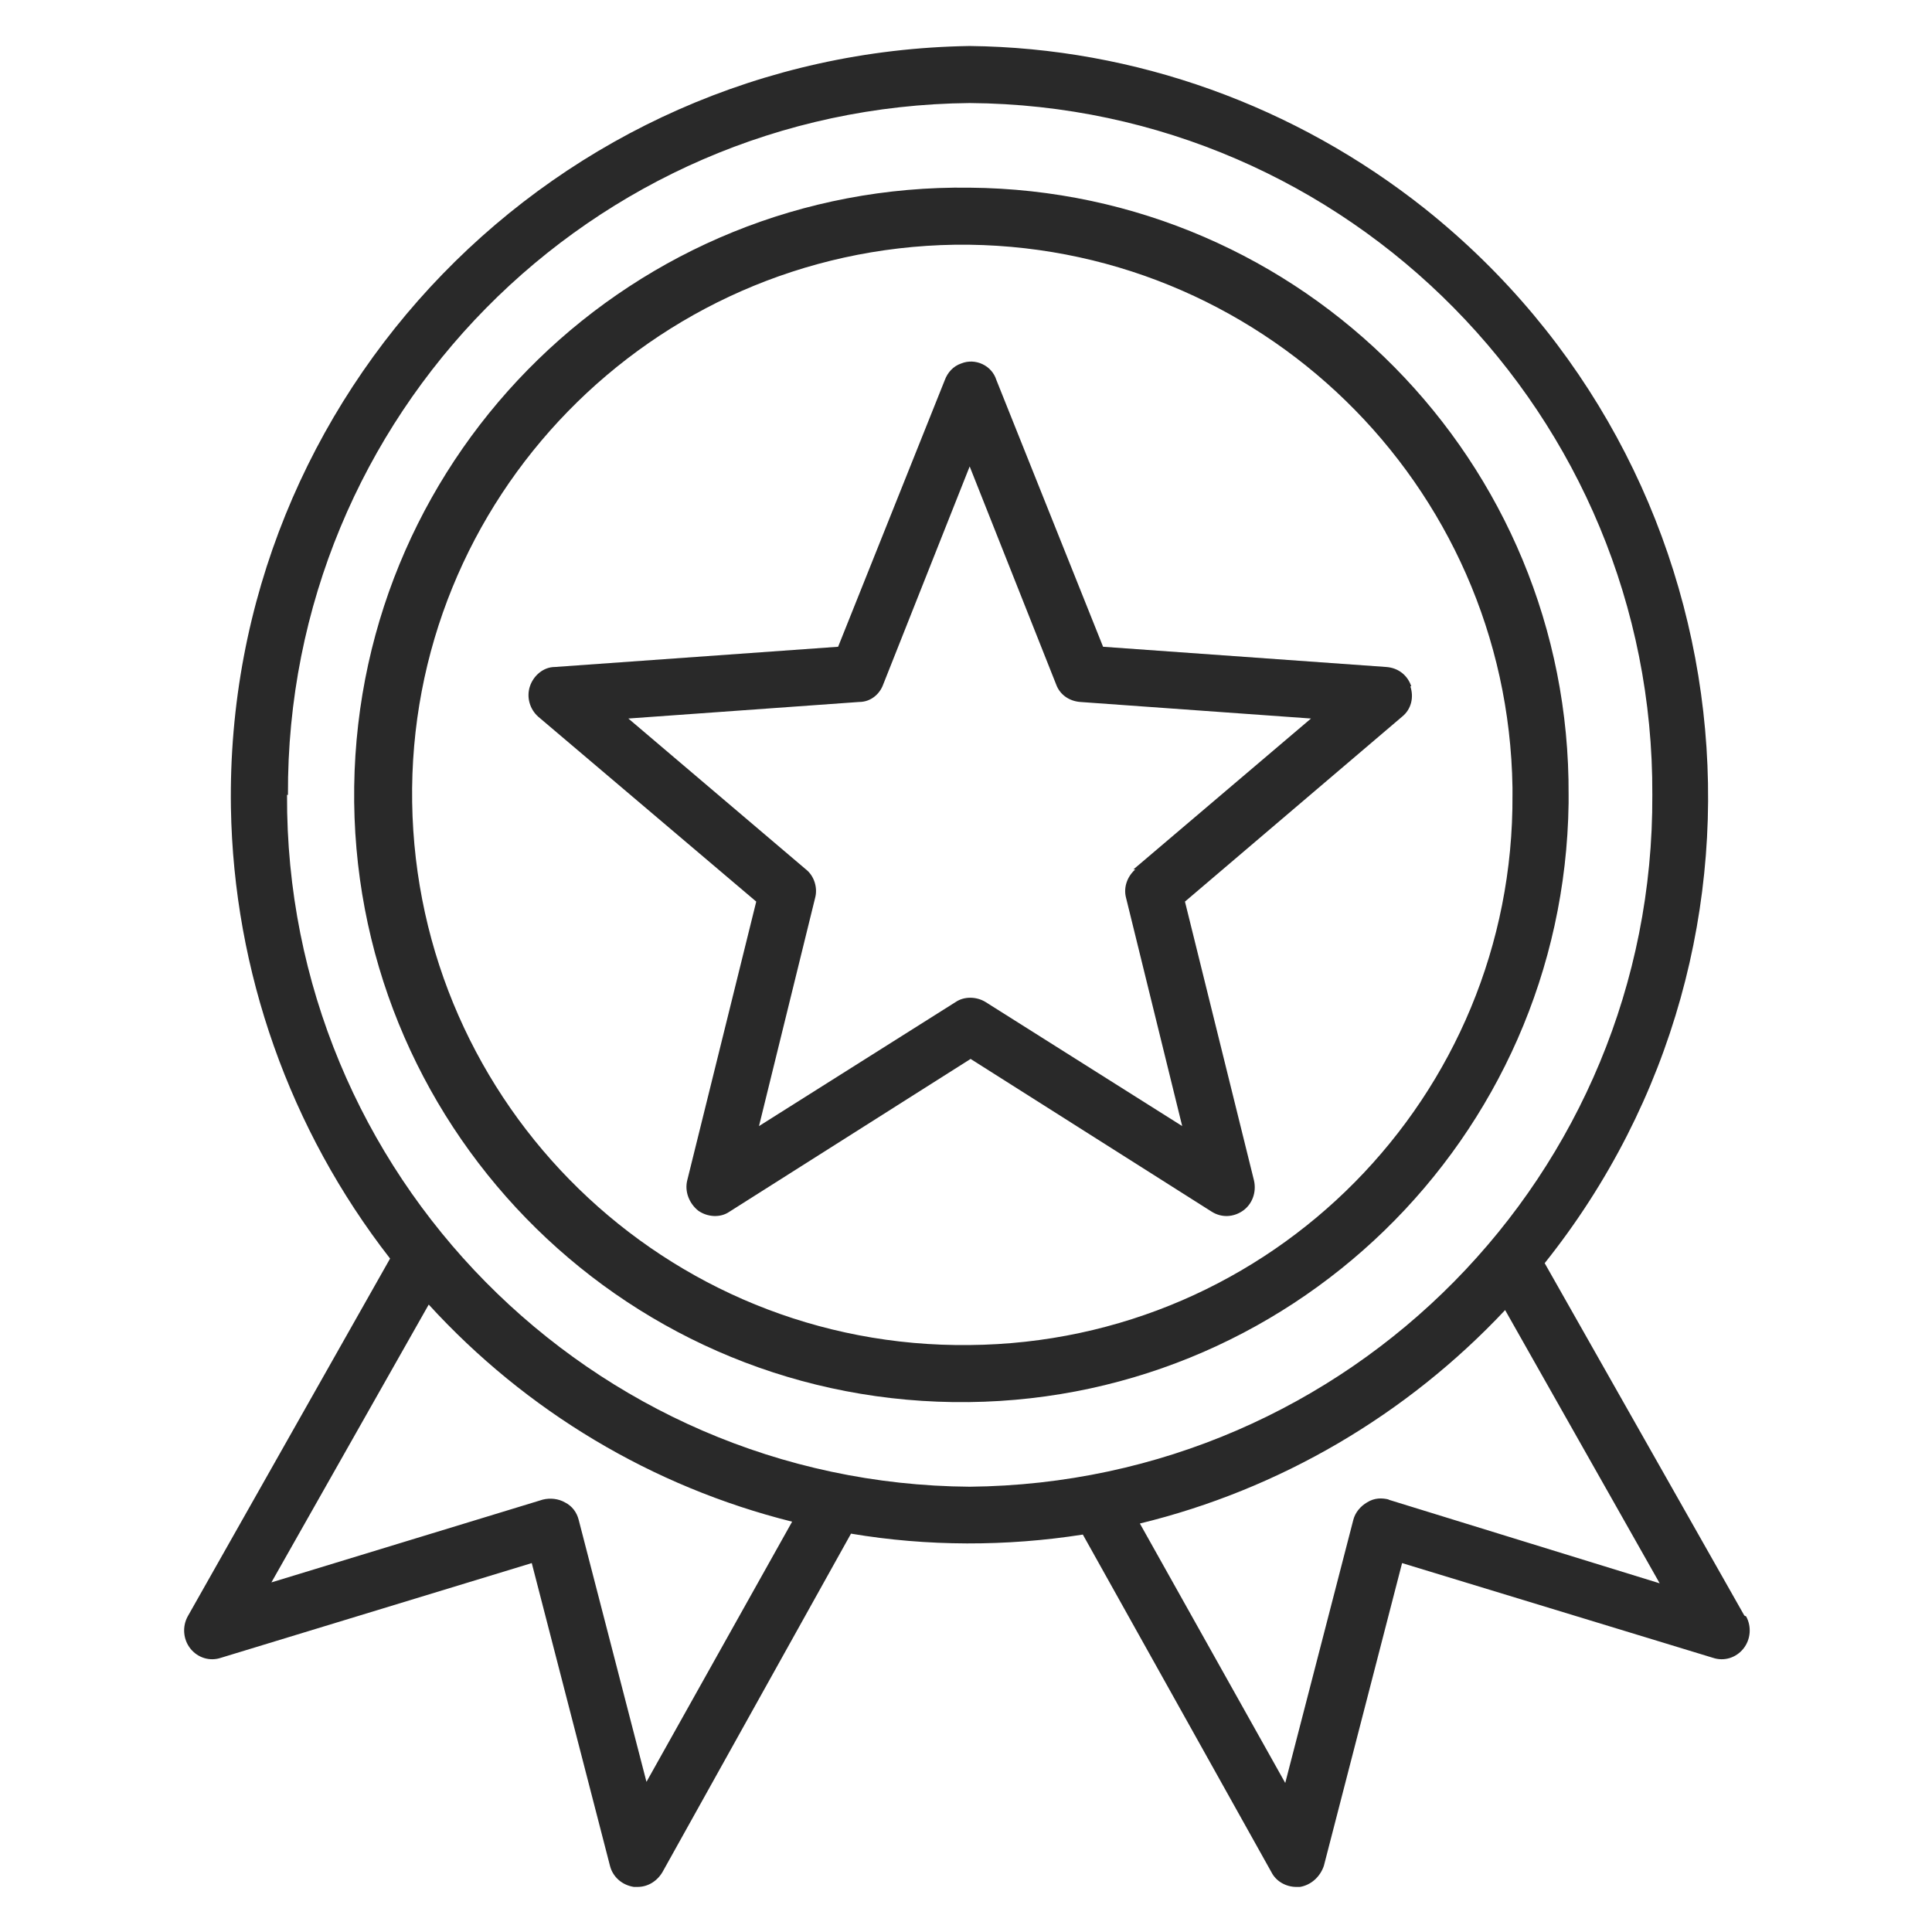 <svg viewBox="0 0 21 21" xmlns="http://www.w3.org/2000/svg" data-name="Calque 1" id="Calque_1">
  <defs>
    <style>
      .cls-1 {
        fill: none;
      }

      .cls-2 {
        fill: #292929;
      }
    </style>
  </defs>
  <rect height="20" width="17" y=".5" x="2" class="cls-1"></rect>
  <g data-name="Groupe 6686" id="Groupe_6686">
    <path d="M10.54,2.04c-3.64-.05-6.64,2.86-6.69,6.51-.05,3.64,2.86,6.64,6.51,6.69,3.64.05,6.64-2.86,6.69-6.51,0-.03,0-.06,0-.09.02-3.62-2.89-6.57-6.51-6.6M10.54,14.62c-3.3.04-6.01-2.6-6.06-5.9s2.6-6.01,5.9-6.06c3.3-.04,6.01,2.6,6.06,5.9,0,.03,0,.05,0,.08.02,3.28-2.62,5.95-5.9,5.98" class="cls-2" data-name="Tracé 10706" id="Tracé_10706"></path>
    <path d="M15.34,7.46c-.04-.12-.14-.2-.27-.21l-3.08-.22-1.16-2.9c-.05-.16-.23-.24-.38-.18-.09.03-.15.1-.18.18l-1.16,2.9-3.08.22c-.12,0-.23.09-.27.21-.04.12,0,.25.09.33l2.37,2.01-.75,3.03c-.03.12.02.25.12.33.1.07.24.08.34.01l2.62-1.66,2.62,1.66c.11.07.24.06.34-.01.1-.07.15-.2.12-.33l-.75-3.03,2.36-2.01c.1-.08.13-.21.09-.33M12.34,9.45c-.09.08-.13.2-.1.31l.61,2.48-2.14-1.35c-.1-.06-.23-.06-.32,0l-2.14,1.35.61-2.48c.03-.11-.01-.24-.1-.31l-1.93-1.64,2.51-.18c.12,0,.22-.08.26-.19l.94-2.37.94,2.37c.04.11.14.18.26.19l2.51.18-1.93,1.64Z" class="cls-2" data-name="Tracé 10707" id="Tracé_10707"></path>
    <path d="M18.96,17.56l-2.17-3.83c2.81-3.52,2.22-8.65-1.3-11.46-1.41-1.12-3.15-1.75-4.95-1.77-4.5.07-8.1,3.78-8.03,8.28.03,1.78.64,3.5,1.73,4.9l-2.2,3.89c-.06.11-.05.25.03.35.08.1.21.14.33.1l3.38-1.03.85,3.29c.03.12.13.21.26.23h.04c.11,0,.21-.06.27-.16l2.05-3.68c.83.14,1.69.14,2.52.01l2.05,3.67c.05.1.16.16.27.16h.04c.12-.02.22-.11.26-.23l.85-3.29,3.38,1.03c.12.04.25,0,.33-.1.08-.1.09-.24.03-.35M7.03,19.38l-.74-2.86c-.02-.08-.07-.15-.15-.19-.07-.04-.16-.05-.24-.03l-2.95.9,1.71-3.02c1.06,1.16,2.43,1.98,3.95,2.36l-1.59,2.84ZM3.13,8.64c-.02-4.12,3.29-7.48,7.41-7.52,4.12.03,7.44,3.4,7.42,7.52.02,4.12-3.29,7.48-7.42,7.52-4.12-.03-7.44-3.4-7.42-7.52M15.1,16.3c-.08-.02-.16-.02-.24.03-.07.04-.13.11-.15.19l-.74,2.86-1.58-2.82c1.52-.37,2.9-1.18,3.97-2.32l1.68,2.97-2.95-.91Z" class="cls-2" data-name="Tracé 10708" id="Tracé_10708"></path>
  </g>
</svg>
